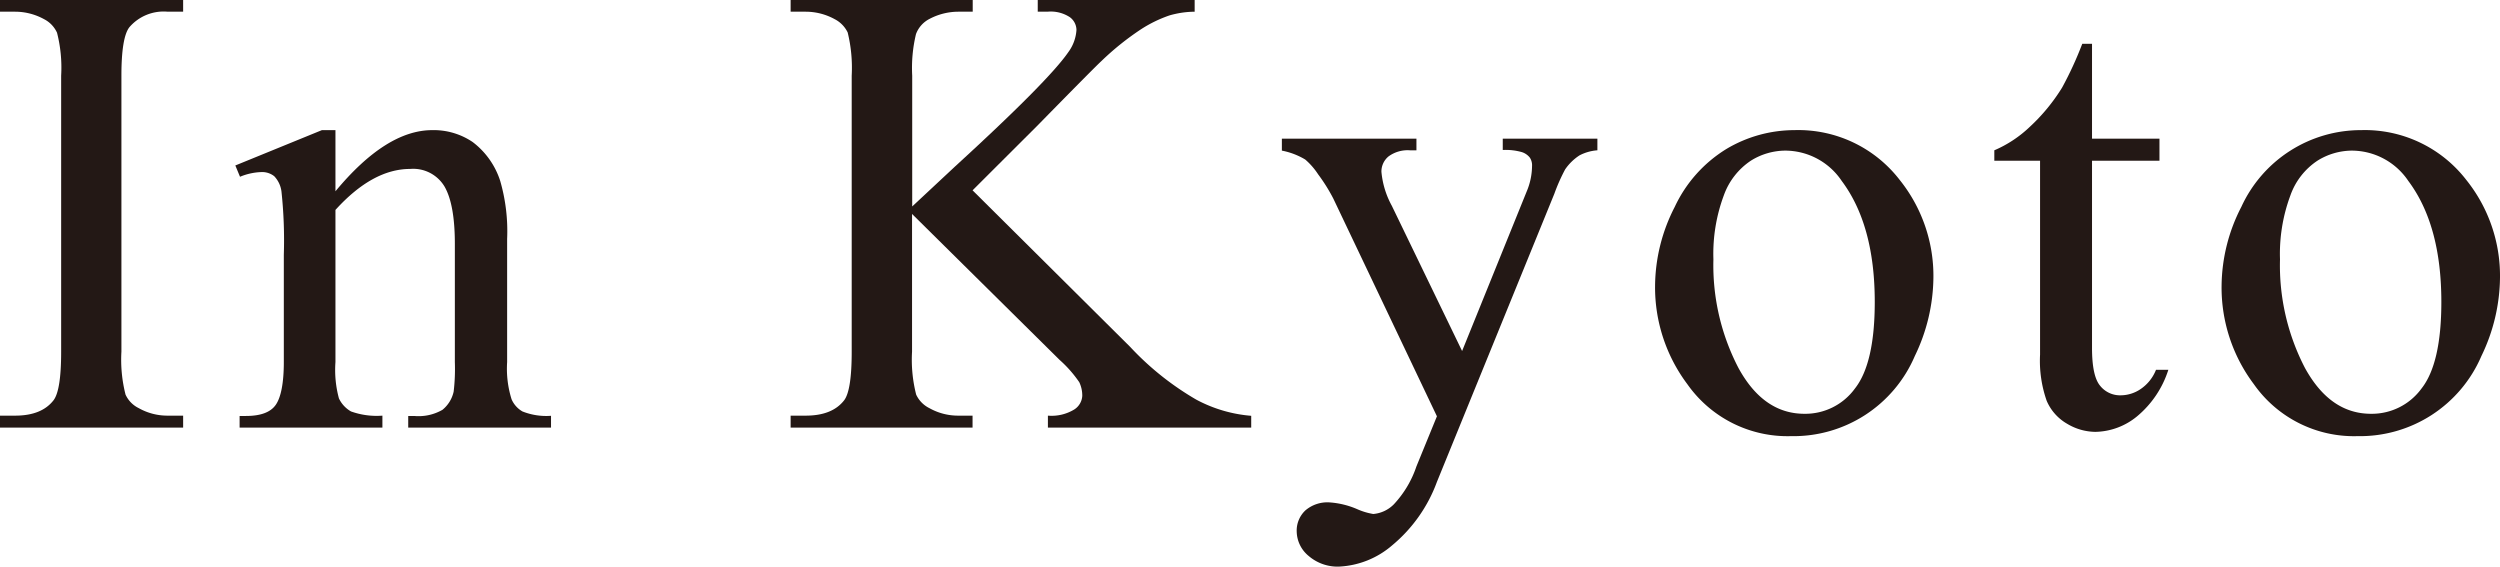 <svg xmlns="http://www.w3.org/2000/svg" viewBox="0 0 309.88 70.23"><defs><style>.cls-1{fill:#231815;}</style></defs><g id="レイヤー_2" data-name="レイヤー 2"><g id="レイヤー_1-2" data-name="レイヤー 1"><path class="cls-1" d="M22.7,51.52V53H0V51.52H1.88c2.18,0,3.77-.63,4.76-1.91q.94-1.24.94-6V9.38a17.5,17.5,0,0,0-.51-5.32,3.51,3.51,0,0,0-1.6-1.68,7.48,7.48,0,0,0-3.59-.93H0V0H22.7V1.45H20.78a5.6,5.6,0,0,0-4.73,1.91q-1,1.25-1,6V43.59a17.5,17.5,0,0,0,.51,5.32,3.47,3.47,0,0,0,1.64,1.68,7.21,7.21,0,0,0,3.55.93Z"/><path class="cls-1" d="M41.58,23.71q6.29-7.58,12-7.58a8.61,8.61,0,0,1,5,1.47A9.79,9.79,0,0,1,62,22.42a22.4,22.4,0,0,1,.86,7.19V44.88a12.69,12.69,0,0,0,.55,4.61A3.2,3.2,0,0,0,64.76,51a8,8,0,0,0,3.54.54V53H50.6V51.56h.74a5.94,5.94,0,0,0,3.5-.76,4,4,0,0,0,1.39-2.25,23.7,23.7,0,0,0,.15-3.67V30.23q0-4.87-1.27-7.09a4.52,4.52,0,0,0-4.27-2.2q-4.65,0-9.26,5.08V44.88a13.48,13.48,0,0,0,.43,4.5A3.64,3.64,0,0,0,43.51,51a9.41,9.41,0,0,0,3.89.52V53H29.7V51.56h.78c1.83,0,3.06-.46,3.7-1.38s1-2.69,1-5.3V31.6a57.08,57.08,0,0,0-.29-7.85,3.36,3.36,0,0,0-.9-1.91,2.42,2.42,0,0,0-1.62-.51,7.53,7.53,0,0,0-2.62.58l-.58-1.4L39.9,16.13h1.68Z"/><path class="cls-1" d="M120.55,23.59,140.09,43a35.59,35.59,0,0,0,8.2,6.54,17.34,17.34,0,0,0,6.8,2V53h-25.2V51.52a5.41,5.41,0,0,0,3.26-.76,2.14,2.14,0,0,0,1-1.7,3.84,3.84,0,0,0-.37-1.68,15,15,0,0,0-2.44-2.77L113.05,26.52V43.59a17.5,17.5,0,0,0,.51,5.32,3.52,3.52,0,0,0,1.64,1.68,7.25,7.25,0,0,0,3.56.93h1.79V53H98V51.52h1.87c2.19,0,3.78-.63,4.77-1.91q.93-1.24.93-6V9.38a18.42,18.42,0,0,0-.5-5.36,3.63,3.63,0,0,0-1.6-1.64,7.49,7.49,0,0,0-3.6-.93H98V0h22.57V1.45h-1.79a7.69,7.69,0,0,0-3.56.89,3.48,3.48,0,0,0-1.68,1.88,17.92,17.92,0,0,0-.47,5.16V25.59l5.36-5Q130,10,132.43,6.45a5.18,5.18,0,0,0,1-2.74,2,2,0,0,0-.82-1.58,4.32,4.32,0,0,0-2.77-.68h-1.21V0h19.45V1.45a11.61,11.61,0,0,0-3.12.46,16.09,16.09,0,0,0-3.44,1.66,34.19,34.19,0,0,0-5,4q-.85.78-7.93,8Z"/><path class="cls-1" d="M158.89,17.19h16.68v1.44h-.82a4,4,0,0,0-2.64.76,2.43,2.43,0,0,0-.88,1.9,10.77,10.77,0,0,0,1.29,4.22l8.71,18,8-19.76a8.28,8.28,0,0,0,.67-3.17,1.71,1.71,0,0,0-.28-1.05,2.06,2.06,0,0,0-1-.68,7.41,7.41,0,0,0-2.35-.26V17.19H198v1.44a5.66,5.66,0,0,0-2.22.63A6.38,6.38,0,0,0,194,21a22.64,22.64,0,0,0-1.33,3L178.11,59.73a18.48,18.48,0,0,1-5.53,7.85A10.85,10.85,0,0,1,166,70.23a5.49,5.49,0,0,1-3.79-1.32,4,4,0,0,1-1.48-3,3.43,3.43,0,0,1,1.07-2.64,4.19,4.19,0,0,1,2.95-1,10.4,10.4,0,0,1,3.52.86,8.23,8.23,0,0,0,1.95.58,4.06,4.06,0,0,0,2.56-1.21,12.88,12.88,0,0,0,2.79-4.69l2.54-6.21-12.85-27a21.57,21.57,0,0,0-1.88-3,8.62,8.62,0,0,0-1.6-1.83,8.87,8.87,0,0,0-2.89-1.1Z"/><path class="cls-1" d="M222.42,16.13a15.87,15.87,0,0,1,13.05,6.17,19,19,0,0,1,4.18,12.11,22.75,22.75,0,0,1-2.31,9.73A16.35,16.35,0,0,1,222,54.06a15.18,15.18,0,0,1-12.85-6.44,20,20,0,0,1-4-12.19,21.64,21.64,0,0,1,2.44-9.79A16.71,16.71,0,0,1,214,18.46,16.5,16.5,0,0,1,222.42,16.13Zm-1.21,2.54a8.14,8.14,0,0,0-4.16,1.23,8.65,8.65,0,0,0-3.38,4.32,20.77,20.77,0,0,0-1.29,7.93,27.58,27.58,0,0,0,3.11,13.47q3.1,5.67,8.18,5.67a7.61,7.61,0,0,0,6.25-3.13q2.46-3.12,2.46-10.74,0-9.53-4.1-15A8.45,8.45,0,0,0,221.21,18.67Z"/><path class="cls-1" d="M259.31,5.43V17.19h8.36v2.73h-8.36v23.2c0,2.32.33,3.89,1,4.69A3.15,3.15,0,0,0,262.87,49a4.43,4.43,0,0,0,2.5-.8,5.15,5.15,0,0,0,1.87-2.36h1.53a12.38,12.38,0,0,1-3.87,5.76,8.35,8.35,0,0,1-5.16,1.93,6.92,6.92,0,0,1-3.51-1,6,6,0,0,1-2.54-2.85,15,15,0,0,1-.82-5.73V19.92H247.2V18.63a14.8,14.8,0,0,0,4.4-2.91,23.22,23.22,0,0,0,4-4.86,44,44,0,0,0,2.5-5.43Z"/><path class="cls-1" d="M292.65,16.13A15.89,15.89,0,0,1,305.7,22.3a19,19,0,0,1,4.18,12.11,22.75,22.75,0,0,1-2.31,9.73,16.38,16.38,0,0,1-15.35,9.92,15.16,15.16,0,0,1-12.85-6.44,19.92,19.92,0,0,1-4-12.19,21.65,21.65,0,0,1,2.45-9.79,16.3,16.3,0,0,1,14.86-9.51Zm-1.21,2.54a8.14,8.14,0,0,0-4.16,1.23,8.59,8.59,0,0,0-3.38,4.32,20.77,20.77,0,0,0-1.29,7.93,27.58,27.58,0,0,0,3.1,13.47c2.08,3.78,4.8,5.67,8.19,5.67a7.62,7.62,0,0,0,6.25-3.13q2.46-3.12,2.46-10.74,0-9.53-4.1-15A8.46,8.46,0,0,0,291.44,18.67Z"/></g></g></svg>